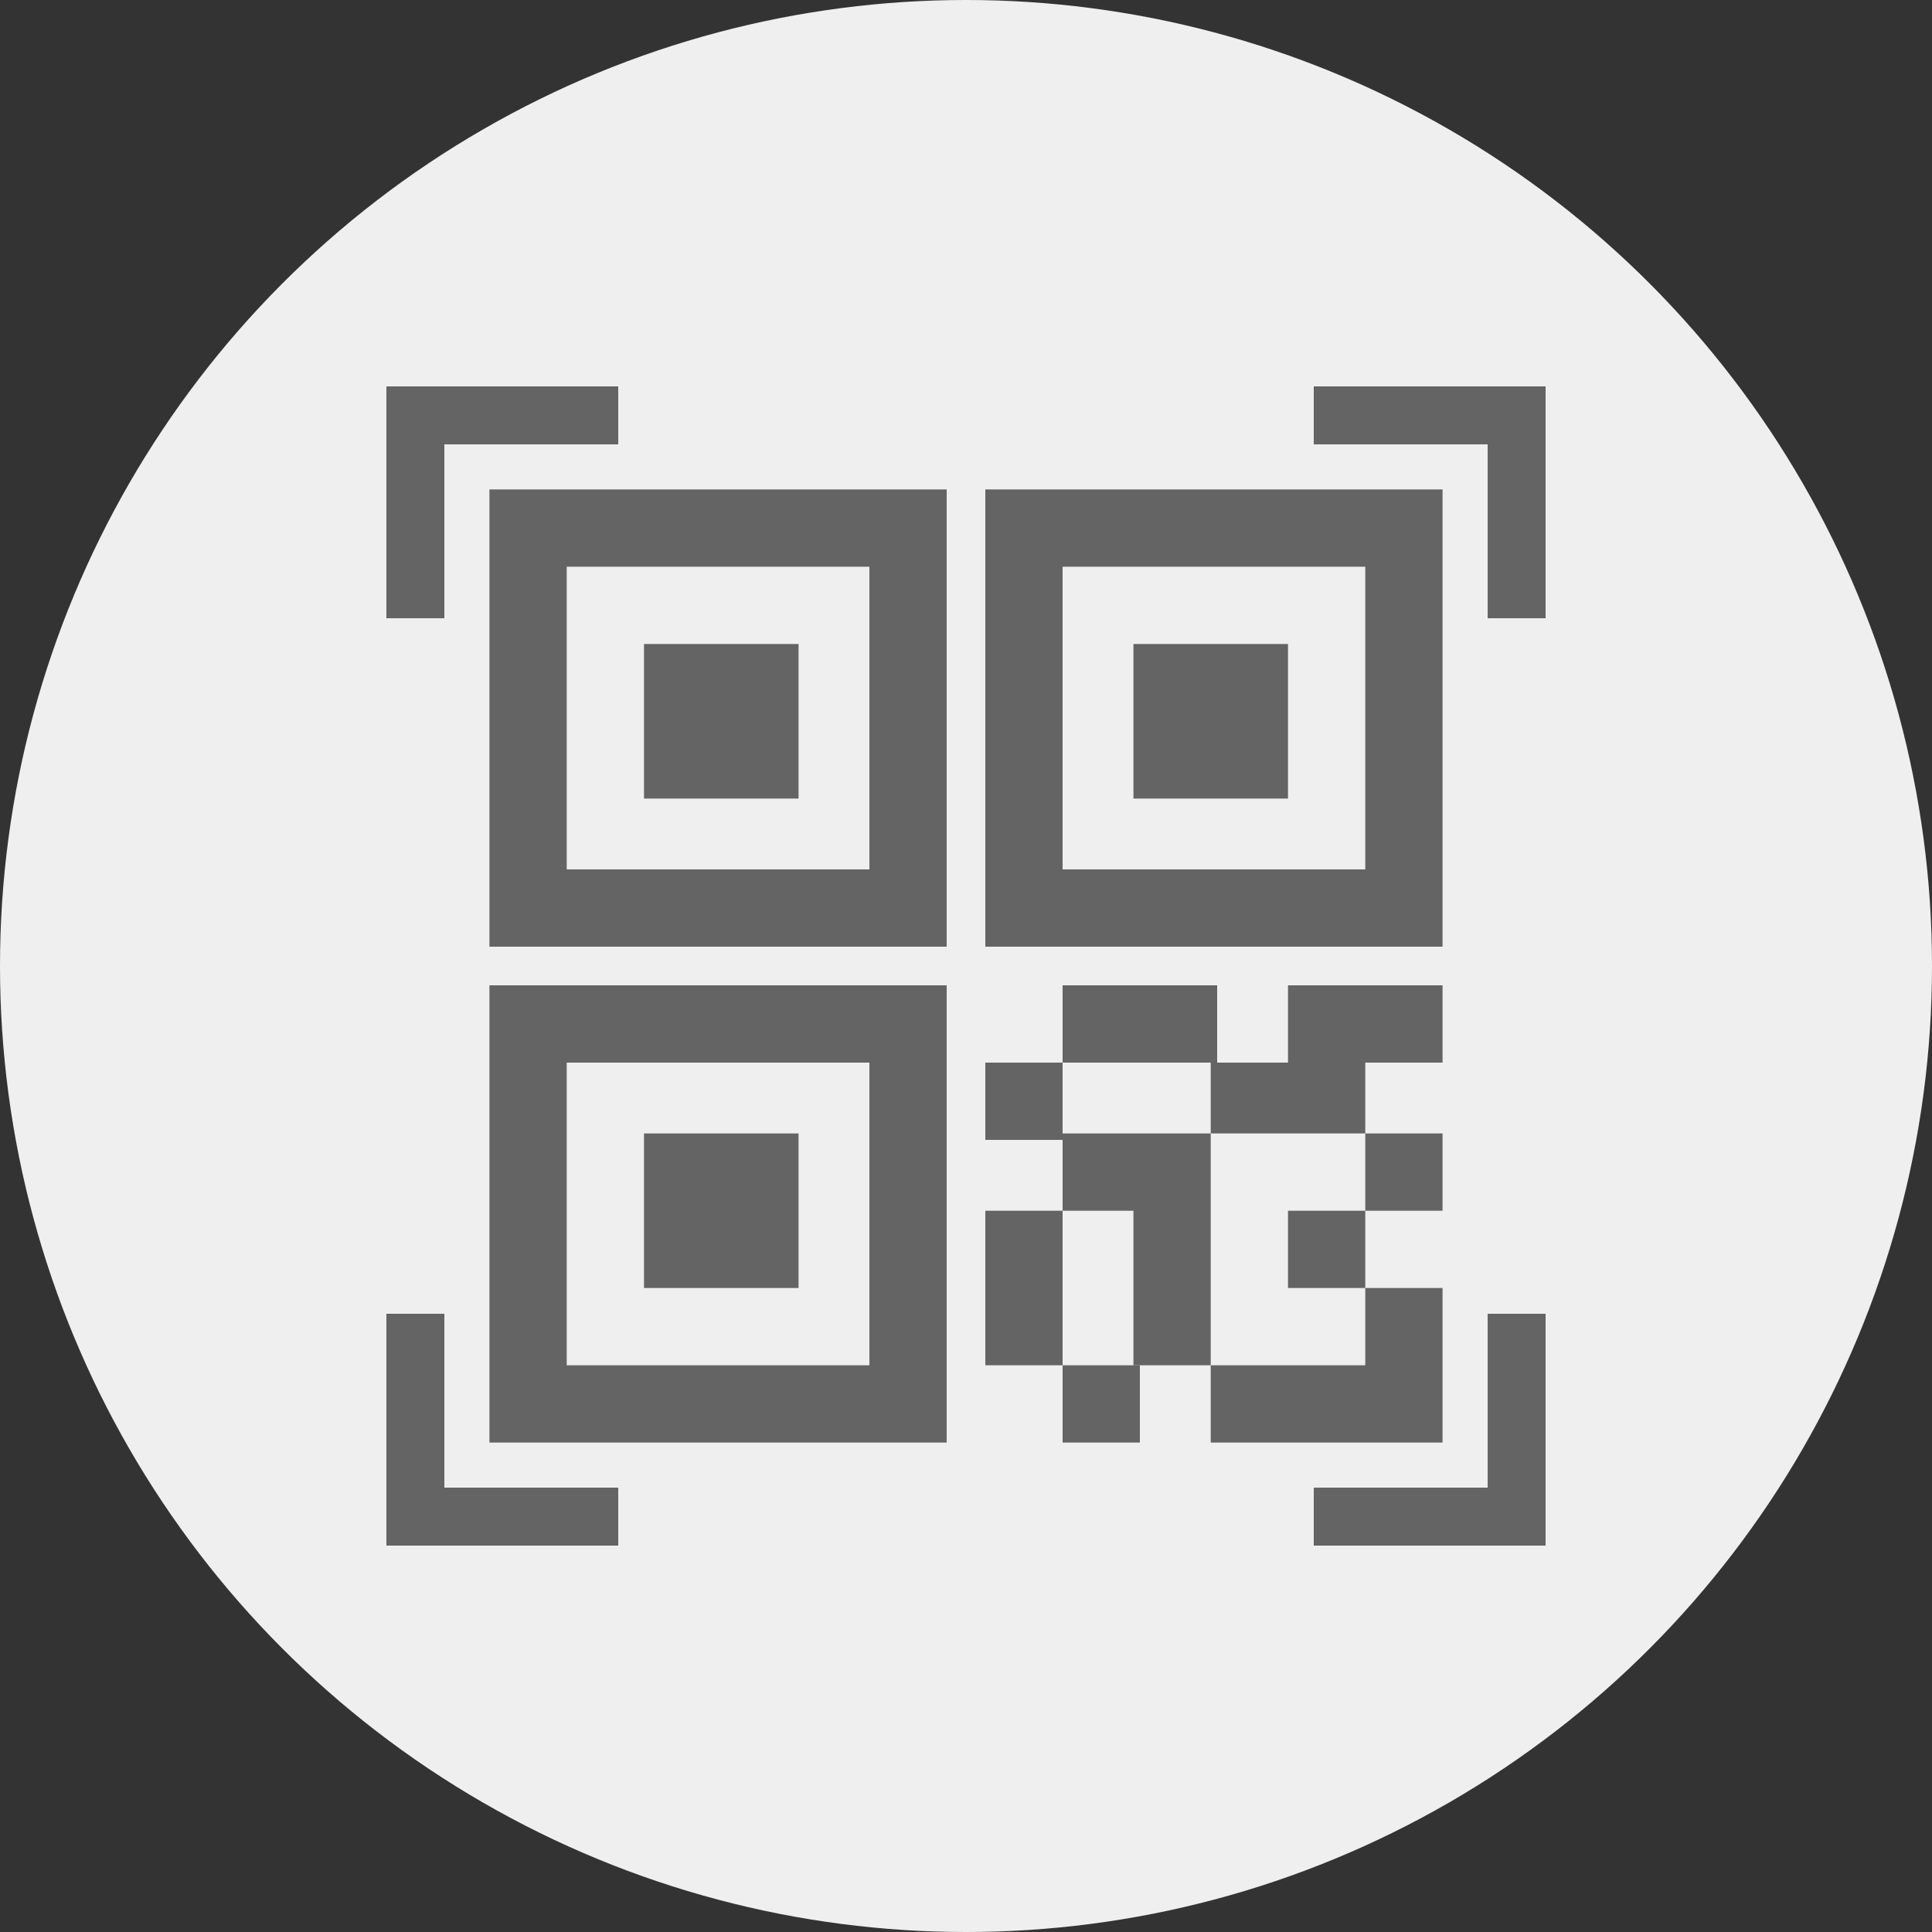 <?xml version="1.0" encoding="utf-8"?>
<!-- Generator: Adobe Illustrator 28.3.0, SVG Export Plug-In . SVG Version: 6.00 Build 0)  -->
<svg version="1.1" id="レイヤー_1" xmlns="http://www.w3.org/2000/svg" xmlns:xlink="http://www.w3.org/1999/xlink" x="0px"
	 y="0px" viewBox="0 0 30 30" style="enable-background:new 0 0 30 30;" xml:space="preserve">
<rect x="0" y="0" width="30" height="30" fill="#333333" stroke="none"/>
<style type="text/css">
	.st0{fill:#F0EFEF;}
	.st1{fill:#646464;}
</style>
<g>
	<circle class="st0" cx="15" cy="15" r="15"/>
</g>
<g id="QR_Icon_00000180359948938203413520000002372123076018271880_">
	<g>
		<g>
			<path class="st1" d="M7.6,14.7h7.1V7.6H7.6V14.7z M8.8,8.8h4.7v4.7H8.8V8.8z"/>
			<rect x="10" y="10" class="st1" width="2.4" height="2.4"/>
			<path class="st1" d="M7.6,22.4h7.1v-7.1H7.6V22.4z M8.8,16.5h4.7v4.7H8.8V16.5z"/>
			<rect x="10" y="17.6" class="st1" width="2.4" height="2.4"/>
			<path class="st1" d="M15.3,7.6v7.1h7.1V7.6H15.3z M21.2,13.5h-4.7V8.8h4.7V13.5z"/>
			<rect x="17.6" y="10" class="st1" width="2.4" height="2.4"/>
			<polygon class="st1" points="18.8,21.2 18.8,22.4 22.4,22.4 22.4,21.2 22.4,20 21.2,20 21.2,21.2 			"/>
			<rect x="16.5" y="15.3" class="st1" width="2.4" height="1.2"/>
			<rect x="20" y="18.8" class="st1" width="1.2" height="1.2"/>
			<rect x="21.2" y="17.6" class="st1" width="1.2" height="1.2"/>
			<polygon class="st1" points="20,16.5 18.8,16.5 18.8,17.6 21.2,17.6 21.2,16.5 22.4,16.5 22.4,15.3 20,15.3 			"/>
			<rect x="16.5" y="21.2" class="st1" width="1.2" height="1.2"/>
			<rect x="15.3" y="16.5" class="st1" width="1.2" height="1.2"/>
			<rect x="15.3" y="18.8" class="st1" width="1.2" height="2.4"/>
			<polygon class="st1" points="16.5,17.6 16.5,18.8 17.6,18.8 17.6,21.2 18.8,21.2 18.8,17.6 			"/>
		</g>
		<g>
			<polygon class="st1" points="9.6,6 9.6,6.9 6.9,6.9 6.9,9.6 6,9.6 6,6 			"/>
			<polygon class="st1" points="9.6,24 9.6,23.1 6.9,23.1 6.9,20.4 6,20.4 6,24 			"/>
			<polygon class="st1" points="24,9.6 23.1,9.6 23.1,6.9 20.4,6.9 20.4,6 24,6 			"/>
			<polygon class="st1" points="24,20.4 23.1,20.4 23.1,23.1 20.4,23.1 20.4,24 24,24 			"/>
		</g>
	</g>
</g>
</svg>
